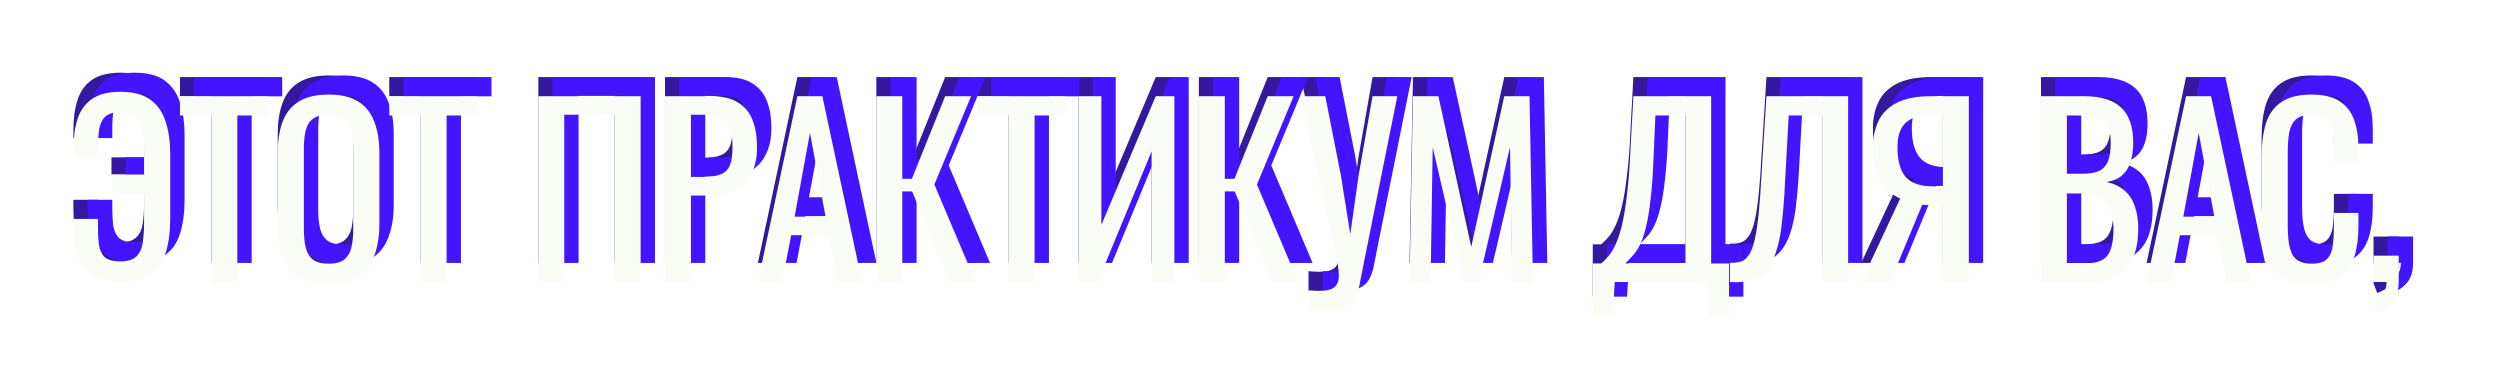 <?xml version="1.0" encoding="UTF-8"?> <svg xmlns="http://www.w3.org/2000/svg" width="523" height="79" viewBox="0 0 523 79" fill="none"> <g filter="url(#filter0_f_683_104)"> <path d="M25.192 54.904C22.76 54.904 20.824 54.456 19.384 53.56C17.944 52.664 16.904 51.384 16.264 49.72C15.656 48.056 15.352 46.056 15.352 43.72V41.8H20.488V43.336C20.488 44.744 20.552 46.008 20.68 47.128C20.84 48.248 21.24 49.128 21.88 49.768C22.552 50.376 23.64 50.68 25.144 50.68C26.68 50.68 27.8 50.344 28.504 49.672C29.208 49 29.656 48.056 29.848 46.84C30.04 45.624 30.136 44.216 30.136 42.616V36.472H23.32V32.92H30.136V27.256C30.136 25.304 29.976 23.768 29.656 22.648C29.336 21.496 28.808 20.68 28.072 20.2C27.368 19.72 26.392 19.48 25.144 19.48C23.704 19.48 22.648 19.8 21.976 20.44C21.336 21.08 20.92 21.992 20.728 23.176C20.568 24.328 20.488 25.672 20.488 27.208V28.888H15.352V27.16C15.352 24.792 15.64 22.712 16.216 20.92C16.792 19.128 17.784 17.736 19.192 16.744C20.632 15.72 22.632 15.208 25.192 15.208C27.944 15.208 30.072 15.784 31.576 16.936C33.08 18.088 34.12 19.64 34.696 21.592C35.304 23.512 35.608 25.688 35.608 28.12V41.848C35.608 44.472 35.304 46.776 34.696 48.76C34.12 50.712 33.08 52.232 31.576 53.32C30.072 54.376 27.944 54.904 25.192 54.904ZM44.227 55V20.152H37.651V16.12H56.035V20.152H49.651V55H44.227ZM68.759 55.432C66.135 55.432 64.039 54.92 62.471 53.896C60.903 52.872 59.783 51.416 59.111 49.528C58.439 47.608 58.103 45.368 58.103 42.808V28.072C58.103 25.512 58.439 23.32 59.111 21.496C59.815 19.64 60.935 18.232 62.471 17.272C64.039 16.28 66.135 15.784 68.759 15.784C71.383 15.784 73.463 16.28 74.999 17.272C76.535 18.264 77.639 19.672 78.311 21.496C79.015 23.32 79.367 25.512 79.367 28.072V42.856C79.367 45.384 79.015 47.592 78.311 49.48C77.639 51.368 76.535 52.84 74.999 53.896C73.463 54.92 71.383 55.432 68.759 55.432ZM68.759 51.16C70.199 51.16 71.287 50.872 72.023 50.296C72.759 49.688 73.255 48.856 73.511 47.8C73.767 46.712 73.895 45.448 73.895 44.008V26.968C73.895 25.528 73.767 24.296 73.511 23.272C73.255 22.216 72.759 21.416 72.023 20.872C71.287 20.296 70.199 20.008 68.759 20.008C67.319 20.008 66.215 20.296 65.447 20.872C64.711 21.416 64.215 22.216 63.959 23.272C63.703 24.296 63.575 25.528 63.575 26.968V44.008C63.575 45.448 63.703 46.712 63.959 47.8C64.215 48.856 64.711 49.688 65.447 50.296C66.215 50.872 67.319 51.16 68.759 51.16ZM88.01 55V20.152H81.434V16.12H99.818V20.152H93.434V55H88.01ZM112.615 55V16.12H134.023V55H128.599V20.008H118.039V55H112.615ZM139.123 55V16.12H148.771C151.107 16.12 152.963 16.552 154.339 17.416C155.747 18.248 156.771 19.464 157.411 21.064C158.051 22.664 158.371 24.6 158.371 26.872C158.371 28.92 158.003 30.696 157.267 32.2C156.563 33.704 155.507 34.872 154.099 35.704C152.691 36.504 150.931 36.904 148.819 36.904H144.547V55H139.123ZM144.547 33.016H147.043C148.611 33.016 149.843 32.84 150.739 32.488C151.635 32.136 152.275 31.528 152.659 30.664C153.043 29.768 153.235 28.52 153.235 26.92C153.235 25.064 153.091 23.64 152.803 22.648C152.547 21.656 151.987 20.968 151.123 20.584C150.259 20.2 148.915 20.008 147.091 20.008H144.547V33.016ZM158.551 55L166.807 16.12H172.039L180.343 55H175.207L173.431 45.208H165.511L163.639 55H158.551ZM166.231 41.32H172.711L169.447 23.8L166.231 41.32ZM183.328 55V16.12H188.752V33.4H190.768L197.728 16.12H203.152L195.472 34.6L204.112 55H198.688L190.816 36.04H188.752V55H183.328ZM211.015 55V20.152H204.439V16.12H222.823V20.152H216.439V55H211.015ZM225.611 55V16.12H230.411V43.048L241.787 16.12H245.675V55H240.923V27.64L229.643 55H225.611ZM250.808 55V16.12H256.232V33.4H258.248L265.208 16.12H270.632L262.952 34.6L271.592 55H266.168L258.296 36.04H256.232V55H250.808ZM273.743 60.904V56.728C275.407 56.888 276.687 56.888 277.583 56.728C278.511 56.568 279.151 56.232 279.503 55.72C279.887 55.24 280.079 54.584 280.079 53.752C280.079 52.888 279.983 51.864 279.791 50.68L272.111 16.12H277.247L280.511 32.68L282.479 45.016L284.207 32.776L287.135 16.12H292.319L285.359 50.776C285.039 52.344 284.767 53.72 284.543 54.904C284.351 56.088 284.063 57.096 283.679 57.928C283.327 58.76 282.783 59.416 282.047 59.896C281.311 60.376 280.271 60.696 278.927 60.856C277.615 61.016 275.887 61.032 273.743 60.904ZM294.87 55L295.59 16.12H300.918L307.782 47.656L314.694 16.12H319.974L320.694 55H316.326L315.894 26.776L309.318 55H306.246L299.718 26.776L299.286 55H294.87ZM333.206 62.056V51.112H334.982C335.526 50.664 336.054 50.12 336.566 49.48C337.11 48.84 337.606 48.008 338.054 46.984C338.534 45.928 338.966 44.584 339.35 42.952C339.734 41.288 340.07 39.208 340.358 36.712C340.678 34.216 340.918 31.192 341.078 27.64L341.702 16.12H357.974V51.112H361.718V62.056H357.542L357.11 55H337.814L337.382 62.056H333.206ZM340.022 51.112H352.598V20.152H346.31L345.926 28.936C345.798 32.392 345.59 35.304 345.302 37.672C345.046 40.008 344.726 41.944 344.342 43.48C343.99 44.984 343.574 46.216 343.094 47.176C342.646 48.104 342.15 48.856 341.606 49.432C341.094 50.008 340.566 50.568 340.022 51.112ZM361.908 55V50.968C362.612 51 363.252 50.952 363.828 50.824C364.436 50.696 364.964 50.392 365.412 49.912C365.892 49.432 366.308 48.68 366.66 47.656C367.012 46.632 367.316 45.24 367.572 43.48C367.828 41.72 368.052 39.496 368.244 36.808L369.54 16.12H386.628V55H381.204V20.152H374.196L373.284 36.808C373.124 39.304 372.916 41.56 372.66 43.576C372.404 45.56 372.02 47.304 371.508 48.808C371.028 50.28 370.372 51.512 369.54 52.504C368.74 53.464 367.716 54.152 366.468 54.568C365.22 54.984 363.7 55.128 361.908 55ZM389.366 55L397.526 37.528C395.798 36.76 394.406 35.496 393.35 33.736C392.326 31.944 391.814 29.656 391.814 26.872C391.814 24.792 392.198 22.952 392.966 21.352C393.734 19.72 395.014 18.44 396.806 17.512C398.598 16.584 400.998 16.12 404.006 16.12H411.878V55H406.454V38.872H403.382C403.318 38.872 403.11 38.872 402.758 38.872C402.406 38.84 402.198 38.824 402.134 38.824L395.414 55H389.366ZM404.438 34.984H406.454V20.008H404.294C401.862 20.008 400.022 20.536 398.774 21.592C397.558 22.648 396.95 24.392 396.95 26.824C396.95 29.576 397.51 31.624 398.63 32.968C399.75 34.312 401.686 34.984 404.438 34.984ZM426.972 55V16.12H435.9C437.66 16.12 439.18 16.312 440.46 16.696C441.772 17.08 442.86 17.672 443.724 18.472C444.588 19.272 445.228 20.296 445.644 21.544C446.06 22.76 446.268 24.2 446.268 25.864C446.268 27.464 446.06 28.856 445.644 30.04C445.26 31.192 444.652 32.104 443.82 32.776C443.02 33.448 441.98 33.88 440.7 34.072C442.268 34.424 443.532 35.032 444.492 35.896C445.452 36.728 446.156 37.816 446.604 39.16C447.084 40.472 447.324 42.056 447.324 43.912C447.324 45.576 447.132 47.096 446.748 48.472C446.364 49.848 445.756 51.016 444.924 51.976C444.124 52.936 443.084 53.688 441.804 54.232C440.556 54.744 439.068 55 437.34 55H426.972ZM432.396 51.112H436.044C438.476 51.112 440.092 50.552 440.892 49.432C441.724 48.28 442.14 46.44 442.14 43.912C442.14 42.28 441.916 40.92 441.468 39.832C441.052 38.712 440.364 37.88 439.404 37.336C438.476 36.76 437.212 36.472 435.612 36.472H432.396V51.112ZM432.396 32.344H435.612C437.148 32.344 438.348 32.136 439.212 31.72C440.076 31.272 440.684 30.568 441.036 29.608C441.388 28.648 441.564 27.4 441.564 25.864C441.564 24.072 441.292 22.776 440.748 21.976C440.204 21.176 439.356 20.68 438.204 20.488C437.052 20.264 435.548 20.152 433.692 20.152H432.396V32.344ZM449.071 55L457.327 16.12H462.559L470.863 55H465.727L463.951 45.208H456.031L454.159 55H449.071ZM456.751 41.32H463.231L459.967 23.8L456.751 41.32ZM483.592 55.432C480.84 55.432 478.696 54.856 477.16 53.704C475.656 52.552 474.6 51 473.992 49.048C473.416 47.096 473.128 44.92 473.128 42.52V28.792C473.128 26.168 473.416 23.88 473.992 21.928C474.6 19.976 475.656 18.472 477.16 17.416C478.696 16.328 480.84 15.784 483.592 15.784C486.024 15.784 487.944 16.232 489.352 17.128C490.792 18.024 491.816 19.304 492.424 20.968C493.064 22.632 493.384 24.632 493.384 26.968V30.04H488.248V27.304C488.248 25.864 488.168 24.6 488.008 23.512C487.88 22.392 487.496 21.528 486.856 20.92C486.216 20.312 485.144 20.008 483.64 20.008C482.104 20.008 480.984 20.344 480.28 21.016C479.576 21.656 479.112 22.584 478.888 23.8C478.696 24.984 478.6 26.376 478.6 27.976V43.384C478.6 45.336 478.76 46.888 479.08 48.04C479.4 49.16 479.928 49.96 480.664 50.44C481.4 50.92 482.392 51.16 483.64 51.16C485.112 51.16 486.168 50.84 486.808 50.2C487.448 49.528 487.848 48.616 488.008 47.464C488.168 46.312 488.248 44.968 488.248 43.432V40.552H493.384V43.432C493.384 45.8 493.096 47.896 492.52 49.72C491.944 51.512 490.952 52.92 489.544 53.944C488.136 54.936 486.152 55.432 483.592 55.432ZM497.304 61.288L496.488 59.08C497.352 58.792 498.024 58.28 498.504 57.544C499.016 56.84 499.272 55.992 499.272 55H496.536V49.48H501.816V54.904C501.816 56.6 501.448 57.944 500.712 58.936C499.976 59.96 498.84 60.744 497.304 61.288Z" fill="#3419A0"></path> </g> <g filter="url(#filter1_f_683_104)"> <path d="M28.192 54.904C25.76 54.904 23.824 54.456 22.384 53.56C20.944 52.664 19.904 51.384 19.264 49.72C18.656 48.056 18.352 46.056 18.352 43.72V41.8H23.488V43.336C23.488 44.744 23.552 46.008 23.68 47.128C23.84 48.248 24.24 49.128 24.88 49.768C25.552 50.376 26.64 50.68 28.144 50.68C29.68 50.68 30.8 50.344 31.504 49.672C32.208 49 32.656 48.056 32.848 46.84C33.04 45.624 33.136 44.216 33.136 42.616V36.472H26.32V32.92H33.136V27.256C33.136 25.304 32.976 23.768 32.656 22.648C32.336 21.496 31.808 20.68 31.072 20.2C30.368 19.72 29.392 19.48 28.144 19.48C26.704 19.48 25.648 19.8 24.976 20.44C24.336 21.08 23.92 21.992 23.728 23.176C23.568 24.328 23.488 25.672 23.488 27.208V28.888H18.352V27.16C18.352 24.792 18.64 22.712 19.216 20.92C19.792 19.128 20.784 17.736 22.192 16.744C23.632 15.72 25.632 15.208 28.192 15.208C30.944 15.208 33.072 15.784 34.576 16.936C36.08 18.088 37.12 19.64 37.696 21.592C38.304 23.512 38.608 25.688 38.608 28.12V41.848C38.608 44.472 38.304 46.776 37.696 48.76C37.12 50.712 36.08 52.232 34.576 53.32C33.072 54.376 30.944 54.904 28.192 54.904ZM47.227 55V20.152H40.651V16.12H59.035V20.152H52.651V55H47.227ZM71.759 55.432C69.135 55.432 67.039 54.92 65.471 53.896C63.903 52.872 62.783 51.416 62.111 49.528C61.439 47.608 61.103 45.368 61.103 42.808V28.072C61.103 25.512 61.439 23.32 62.111 21.496C62.815 19.64 63.935 18.232 65.471 17.272C67.039 16.28 69.135 15.784 71.759 15.784C74.383 15.784 76.463 16.28 77.999 17.272C79.535 18.264 80.639 19.672 81.311 21.496C82.015 23.32 82.367 25.512 82.367 28.072V42.856C82.367 45.384 82.015 47.592 81.311 49.48C80.639 51.368 79.535 52.84 77.999 53.896C76.463 54.92 74.383 55.432 71.759 55.432ZM71.759 51.16C73.199 51.16 74.287 50.872 75.023 50.296C75.759 49.688 76.255 48.856 76.511 47.8C76.767 46.712 76.895 45.448 76.895 44.008V26.968C76.895 25.528 76.767 24.296 76.511 23.272C76.255 22.216 75.759 21.416 75.023 20.872C74.287 20.296 73.199 20.008 71.759 20.008C70.319 20.008 69.215 20.296 68.447 20.872C67.711 21.416 67.215 22.216 66.959 23.272C66.703 24.296 66.575 25.528 66.575 26.968V44.008C66.575 45.448 66.703 46.712 66.959 47.8C67.215 48.856 67.711 49.688 68.447 50.296C69.215 50.872 70.319 51.16 71.759 51.16ZM91.01 55V20.152H84.434V16.12H102.818V20.152H96.434V55H91.01ZM115.615 55V16.12H137.023V55H131.599V20.008H121.039V55H115.615ZM142.123 55V16.12H151.771C154.107 16.12 155.963 16.552 157.339 17.416C158.747 18.248 159.771 19.464 160.411 21.064C161.051 22.664 161.371 24.6 161.371 26.872C161.371 28.92 161.003 30.696 160.267 32.2C159.563 33.704 158.507 34.872 157.099 35.704C155.691 36.504 153.931 36.904 151.819 36.904H147.547V55H142.123ZM147.547 33.016H150.043C151.611 33.016 152.843 32.84 153.739 32.488C154.635 32.136 155.275 31.528 155.659 30.664C156.043 29.768 156.235 28.52 156.235 26.92C156.235 25.064 156.091 23.64 155.803 22.648C155.547 21.656 154.987 20.968 154.123 20.584C153.259 20.2 151.915 20.008 150.091 20.008H147.547V33.016ZM161.551 55L169.807 16.12H175.039L183.343 55H178.207L176.431 45.208H168.511L166.639 55H161.551ZM169.231 41.32H175.711L172.447 23.8L169.231 41.32ZM186.328 55V16.12H191.752V33.4H193.768L200.728 16.12H206.152L198.472 34.6L207.112 55H201.688L193.816 36.04H191.752V55H186.328ZM214.015 55V20.152H207.439V16.12H225.823V20.152H219.439V55H214.015ZM228.611 55V16.12H233.411V43.048L244.787 16.12H248.675V55H243.923V27.64L232.643 55H228.611ZM253.808 55V16.12H259.232V33.4H261.248L268.208 16.12H273.632L265.952 34.6L274.592 55H269.168L261.296 36.04H259.232V55H253.808ZM276.743 60.904V56.728C278.407 56.888 279.687 56.888 280.583 56.728C281.511 56.568 282.151 56.232 282.503 55.72C282.887 55.24 283.079 54.584 283.079 53.752C283.079 52.888 282.983 51.864 282.791 50.68L275.111 16.12H280.247L283.511 32.68L285.479 45.016L287.207 32.776L290.135 16.12H295.319L288.359 50.776C288.039 52.344 287.767 53.72 287.543 54.904C287.351 56.088 287.063 57.096 286.679 57.928C286.327 58.76 285.783 59.416 285.047 59.896C284.311 60.376 283.271 60.696 281.927 60.856C280.615 61.016 278.887 61.032 276.743 60.904ZM297.87 55L298.59 16.12H303.918L310.782 47.656L317.694 16.12H322.974L323.694 55H319.326L318.894 26.776L312.318 55H309.246L302.718 26.776L302.286 55H297.87ZM336.206 62.056V51.112H337.982C338.526 50.664 339.054 50.12 339.566 49.48C340.11 48.84 340.606 48.008 341.054 46.984C341.534 45.928 341.966 44.584 342.35 42.952C342.734 41.288 343.07 39.208 343.358 36.712C343.678 34.216 343.918 31.192 344.078 27.64L344.702 16.12H360.974V51.112H364.718V62.056H360.542L360.11 55H340.814L340.382 62.056H336.206ZM343.022 51.112H355.598V20.152H349.31L348.926 28.936C348.798 32.392 348.59 35.304 348.302 37.672C348.046 40.008 347.726 41.944 347.342 43.48C346.99 44.984 346.574 46.216 346.094 47.176C345.646 48.104 345.15 48.856 344.606 49.432C344.094 50.008 343.566 50.568 343.022 51.112ZM364.908 55V50.968C365.612 51 366.252 50.952 366.828 50.824C367.436 50.696 367.964 50.392 368.412 49.912C368.892 49.432 369.308 48.68 369.66 47.656C370.012 46.632 370.316 45.24 370.572 43.48C370.828 41.72 371.052 39.496 371.244 36.808L372.54 16.12H389.628V55H384.204V20.152H377.196L376.284 36.808C376.124 39.304 375.916 41.56 375.66 43.576C375.404 45.56 375.02 47.304 374.508 48.808C374.028 50.28 373.372 51.512 372.54 52.504C371.74 53.464 370.716 54.152 369.468 54.568C368.22 54.984 366.7 55.128 364.908 55ZM392.366 55L400.526 37.528C398.798 36.76 397.406 35.496 396.35 33.736C395.326 31.944 394.814 29.656 394.814 26.872C394.814 24.792 395.198 22.952 395.966 21.352C396.734 19.72 398.014 18.44 399.806 17.512C401.598 16.584 403.998 16.12 407.006 16.12H414.878V55H409.454V38.872H406.382C406.318 38.872 406.11 38.872 405.758 38.872C405.406 38.84 405.198 38.824 405.134 38.824L398.414 55H392.366ZM407.438 34.984H409.454V20.008H407.294C404.862 20.008 403.022 20.536 401.774 21.592C400.558 22.648 399.95 24.392 399.95 26.824C399.95 29.576 400.51 31.624 401.63 32.968C402.75 34.312 404.686 34.984 407.438 34.984ZM429.972 55V16.12H438.9C440.66 16.12 442.18 16.312 443.46 16.696C444.772 17.08 445.86 17.672 446.724 18.472C447.588 19.272 448.228 20.296 448.644 21.544C449.06 22.76 449.268 24.2 449.268 25.864C449.268 27.464 449.06 28.856 448.644 30.04C448.26 31.192 447.652 32.104 446.82 32.776C446.02 33.448 444.98 33.88 443.7 34.072C445.268 34.424 446.532 35.032 447.492 35.896C448.452 36.728 449.156 37.816 449.604 39.16C450.084 40.472 450.324 42.056 450.324 43.912C450.324 45.576 450.132 47.096 449.748 48.472C449.364 49.848 448.756 51.016 447.924 51.976C447.124 52.936 446.084 53.688 444.804 54.232C443.556 54.744 442.068 55 440.34 55H429.972ZM435.396 51.112H439.044C441.476 51.112 443.092 50.552 443.892 49.432C444.724 48.28 445.14 46.44 445.14 43.912C445.14 42.28 444.916 40.92 444.468 39.832C444.052 38.712 443.364 37.88 442.404 37.336C441.476 36.76 440.212 36.472 438.612 36.472H435.396V51.112ZM435.396 32.344H438.612C440.148 32.344 441.348 32.136 442.212 31.72C443.076 31.272 443.684 30.568 444.036 29.608C444.388 28.648 444.564 27.4 444.564 25.864C444.564 24.072 444.292 22.776 443.748 21.976C443.204 21.176 442.356 20.68 441.204 20.488C440.052 20.264 438.548 20.152 436.692 20.152H435.396V32.344ZM452.071 55L460.327 16.12H465.559L473.863 55H468.727L466.951 45.208H459.031L457.159 55H452.071ZM459.751 41.32H466.231L462.967 23.8L459.751 41.32ZM486.592 55.432C483.84 55.432 481.696 54.856 480.16 53.704C478.656 52.552 477.6 51 476.992 49.048C476.416 47.096 476.128 44.92 476.128 42.52V28.792C476.128 26.168 476.416 23.88 476.992 21.928C477.6 19.976 478.656 18.472 480.16 17.416C481.696 16.328 483.84 15.784 486.592 15.784C489.024 15.784 490.944 16.232 492.352 17.128C493.792 18.024 494.816 19.304 495.424 20.968C496.064 22.632 496.384 24.632 496.384 26.968V30.04H491.248V27.304C491.248 25.864 491.168 24.6 491.008 23.512C490.88 22.392 490.496 21.528 489.856 20.92C489.216 20.312 488.144 20.008 486.64 20.008C485.104 20.008 483.984 20.344 483.28 21.016C482.576 21.656 482.112 22.584 481.888 23.8C481.696 24.984 481.6 26.376 481.6 27.976V43.384C481.6 45.336 481.76 46.888 482.08 48.04C482.4 49.16 482.928 49.96 483.664 50.44C484.4 50.92 485.392 51.16 486.64 51.16C488.112 51.16 489.168 50.84 489.808 50.2C490.448 49.528 490.848 48.616 491.008 47.464C491.168 46.312 491.248 44.968 491.248 43.432V40.552H496.384V43.432C496.384 45.8 496.096 47.896 495.52 49.72C494.944 51.512 493.952 52.92 492.544 53.944C491.136 54.936 489.152 55.432 486.592 55.432ZM500.304 61.288L499.488 59.08C500.352 58.792 501.024 58.28 501.504 57.544C502.016 56.84 502.272 55.992 502.272 55H499.536V49.48H504.816V54.904C504.816 56.6 504.448 57.944 503.712 58.936C502.976 59.96 501.84 60.744 500.304 61.288Z" fill="#4314FF"></path> </g> <g filter="url(#filter2_d_683_104)"> <path d="M25.192 54.904C22.76 54.904 20.824 54.456 19.384 53.56C17.944 52.664 16.904 51.384 16.264 49.72C15.656 48.056 15.352 46.056 15.352 43.72V41.8H20.488V43.336C20.488 44.744 20.552 46.008 20.68 47.128C20.84 48.248 21.24 49.128 21.88 49.768C22.552 50.376 23.64 50.68 25.144 50.68C26.68 50.68 27.8 50.344 28.504 49.672C29.208 49 29.656 48.056 29.848 46.84C30.04 45.624 30.136 44.216 30.136 42.616V36.472H23.32V32.92H30.136V27.256C30.136 25.304 29.976 23.768 29.656 22.648C29.336 21.496 28.808 20.68 28.072 20.2C27.368 19.72 26.392 19.48 25.144 19.48C23.704 19.48 22.648 19.8 21.976 20.44C21.336 21.08 20.92 21.992 20.728 23.176C20.568 24.328 20.488 25.672 20.488 27.208V28.888H15.352V27.16C15.352 24.792 15.64 22.712 16.216 20.92C16.792 19.128 17.784 17.736 19.192 16.744C20.632 15.72 22.632 15.208 25.192 15.208C27.944 15.208 30.072 15.784 31.576 16.936C33.08 18.088 34.12 19.64 34.696 21.592C35.304 23.512 35.608 25.688 35.608 28.12V41.848C35.608 44.472 35.304 46.776 34.696 48.76C34.12 50.712 33.08 52.232 31.576 53.32C30.072 54.376 27.944 54.904 25.192 54.904ZM44.227 55V20.152H37.651V16.12H56.035V20.152H49.651V55H44.227ZM68.759 55.432C66.135 55.432 64.039 54.92 62.471 53.896C60.903 52.872 59.783 51.416 59.111 49.528C58.439 47.608 58.103 45.368 58.103 42.808V28.072C58.103 25.512 58.439 23.32 59.111 21.496C59.815 19.64 60.935 18.232 62.471 17.272C64.039 16.28 66.135 15.784 68.759 15.784C71.383 15.784 73.463 16.28 74.999 17.272C76.535 18.264 77.639 19.672 78.311 21.496C79.015 23.32 79.367 25.512 79.367 28.072V42.856C79.367 45.384 79.015 47.592 78.311 49.48C77.639 51.368 76.535 52.84 74.999 53.896C73.463 54.92 71.383 55.432 68.759 55.432ZM68.759 51.16C70.199 51.16 71.287 50.872 72.023 50.296C72.759 49.688 73.255 48.856 73.511 47.8C73.767 46.712 73.895 45.448 73.895 44.008V26.968C73.895 25.528 73.767 24.296 73.511 23.272C73.255 22.216 72.759 21.416 72.023 20.872C71.287 20.296 70.199 20.008 68.759 20.008C67.319 20.008 66.215 20.296 65.447 20.872C64.711 21.416 64.215 22.216 63.959 23.272C63.703 24.296 63.575 25.528 63.575 26.968V44.008C63.575 45.448 63.703 46.712 63.959 47.8C64.215 48.856 64.711 49.688 65.447 50.296C66.215 50.872 67.319 51.16 68.759 51.16ZM88.01 55V20.152H81.434V16.12H99.818V20.152H93.434V55H88.01ZM112.615 55V16.12H134.023V55H128.599V20.008H118.039V55H112.615ZM139.123 55V16.12H148.771C151.107 16.12 152.963 16.552 154.339 17.416C155.747 18.248 156.771 19.464 157.411 21.064C158.051 22.664 158.371 24.6 158.371 26.872C158.371 28.92 158.003 30.696 157.267 32.2C156.563 33.704 155.507 34.872 154.099 35.704C152.691 36.504 150.931 36.904 148.819 36.904H144.547V55H139.123ZM144.547 33.016H147.043C148.611 33.016 149.843 32.84 150.739 32.488C151.635 32.136 152.275 31.528 152.659 30.664C153.043 29.768 153.235 28.52 153.235 26.92C153.235 25.064 153.091 23.64 152.803 22.648C152.547 21.656 151.987 20.968 151.123 20.584C150.259 20.2 148.915 20.008 147.091 20.008H144.547V33.016ZM158.551 55L166.807 16.12H172.039L180.343 55H175.207L173.431 45.208H165.511L163.639 55H158.551ZM166.231 41.32H172.711L169.447 23.8L166.231 41.32ZM183.328 55V16.12H188.752V33.4H190.768L197.728 16.12H203.152L195.472 34.6L204.112 55H198.688L190.816 36.04H188.752V55H183.328ZM211.015 55V20.152H204.439V16.12H222.823V20.152H216.439V55H211.015ZM225.611 55V16.12H230.411V43.048L241.787 16.12H245.675V55H240.923V27.64L229.643 55H225.611ZM250.808 55V16.12H256.232V33.4H258.248L265.208 16.12H270.632L262.952 34.6L271.592 55H266.168L258.296 36.04H256.232V55H250.808ZM273.743 60.904V56.728C275.407 56.888 276.687 56.888 277.583 56.728C278.511 56.568 279.151 56.232 279.503 55.72C279.887 55.24 280.079 54.584 280.079 53.752C280.079 52.888 279.983 51.864 279.791 50.68L272.111 16.12H277.247L280.511 32.68L282.479 45.016L284.207 32.776L287.135 16.12H292.319L285.359 50.776C285.039 52.344 284.767 53.72 284.543 54.904C284.351 56.088 284.063 57.096 283.679 57.928C283.327 58.76 282.783 59.416 282.047 59.896C281.311 60.376 280.271 60.696 278.927 60.856C277.615 61.016 275.887 61.032 273.743 60.904ZM294.87 55L295.59 16.12H300.918L307.782 47.656L314.694 16.12H319.974L320.694 55H316.326L315.894 26.776L309.318 55H306.246L299.718 26.776L299.286 55H294.87ZM333.206 62.056V51.112H334.982C335.526 50.664 336.054 50.12 336.566 49.48C337.11 48.84 337.606 48.008 338.054 46.984C338.534 45.928 338.966 44.584 339.35 42.952C339.734 41.288 340.07 39.208 340.358 36.712C340.678 34.216 340.918 31.192 341.078 27.64L341.702 16.12H357.974V51.112H361.718V62.056H357.542L357.11 55H337.814L337.382 62.056H333.206ZM340.022 51.112H352.598V20.152H346.31L345.926 28.936C345.798 32.392 345.59 35.304 345.302 37.672C345.046 40.008 344.726 41.944 344.342 43.48C343.99 44.984 343.574 46.216 343.094 47.176C342.646 48.104 342.15 48.856 341.606 49.432C341.094 50.008 340.566 50.568 340.022 51.112ZM361.908 55V50.968C362.612 51 363.252 50.952 363.828 50.824C364.436 50.696 364.964 50.392 365.412 49.912C365.892 49.432 366.308 48.68 366.66 47.656C367.012 46.632 367.316 45.24 367.572 43.48C367.828 41.72 368.052 39.496 368.244 36.808L369.54 16.12H386.628V55H381.204V20.152H374.196L373.284 36.808C373.124 39.304 372.916 41.56 372.66 43.576C372.404 45.56 372.02 47.304 371.508 48.808C371.028 50.28 370.372 51.512 369.54 52.504C368.74 53.464 367.716 54.152 366.468 54.568C365.22 54.984 363.7 55.128 361.908 55ZM389.366 55L397.526 37.528C395.798 36.76 394.406 35.496 393.35 33.736C392.326 31.944 391.814 29.656 391.814 26.872C391.814 24.792 392.198 22.952 392.966 21.352C393.734 19.72 395.014 18.44 396.806 17.512C398.598 16.584 400.998 16.12 404.006 16.12H411.878V55H406.454V38.872H403.382C403.318 38.872 403.11 38.872 402.758 38.872C402.406 38.84 402.198 38.824 402.134 38.824L395.414 55H389.366ZM404.438 34.984H406.454V20.008H404.294C401.862 20.008 400.022 20.536 398.774 21.592C397.558 22.648 396.95 24.392 396.95 26.824C396.95 29.576 397.51 31.624 398.63 32.968C399.75 34.312 401.686 34.984 404.438 34.984ZM426.972 55V16.12H435.9C437.66 16.12 439.18 16.312 440.46 16.696C441.772 17.08 442.86 17.672 443.724 18.472C444.588 19.272 445.228 20.296 445.644 21.544C446.06 22.76 446.268 24.2 446.268 25.864C446.268 27.464 446.06 28.856 445.644 30.04C445.26 31.192 444.652 32.104 443.82 32.776C443.02 33.448 441.98 33.88 440.7 34.072C442.268 34.424 443.532 35.032 444.492 35.896C445.452 36.728 446.156 37.816 446.604 39.16C447.084 40.472 447.324 42.056 447.324 43.912C447.324 45.576 447.132 47.096 446.748 48.472C446.364 49.848 445.756 51.016 444.924 51.976C444.124 52.936 443.084 53.688 441.804 54.232C440.556 54.744 439.068 55 437.34 55H426.972ZM432.396 51.112H436.044C438.476 51.112 440.092 50.552 440.892 49.432C441.724 48.28 442.14 46.44 442.14 43.912C442.14 42.28 441.916 40.92 441.468 39.832C441.052 38.712 440.364 37.88 439.404 37.336C438.476 36.76 437.212 36.472 435.612 36.472H432.396V51.112ZM432.396 32.344H435.612C437.148 32.344 438.348 32.136 439.212 31.72C440.076 31.272 440.684 30.568 441.036 29.608C441.388 28.648 441.564 27.4 441.564 25.864C441.564 24.072 441.292 22.776 440.748 21.976C440.204 21.176 439.356 20.68 438.204 20.488C437.052 20.264 435.548 20.152 433.692 20.152H432.396V32.344ZM449.071 55L457.327 16.12H462.559L470.863 55H465.727L463.951 45.208H456.031L454.159 55H449.071ZM456.751 41.32H463.231L459.967 23.8L456.751 41.32ZM483.592 55.432C480.84 55.432 478.696 54.856 477.16 53.704C475.656 52.552 474.6 51 473.992 49.048C473.416 47.096 473.128 44.92 473.128 42.52V28.792C473.128 26.168 473.416 23.88 473.992 21.928C474.6 19.976 475.656 18.472 477.16 17.416C478.696 16.328 480.84 15.784 483.592 15.784C486.024 15.784 487.944 16.232 489.352 17.128C490.792 18.024 491.816 19.304 492.424 20.968C493.064 22.632 493.384 24.632 493.384 26.968V30.04H488.248V27.304C488.248 25.864 488.168 24.6 488.008 23.512C487.88 22.392 487.496 21.528 486.856 20.92C486.216 20.312 485.144 20.008 483.64 20.008C482.104 20.008 480.984 20.344 480.28 21.016C479.576 21.656 479.112 22.584 478.888 23.8C478.696 24.984 478.6 26.376 478.6 27.976V43.384C478.6 45.336 478.76 46.888 479.08 48.04C479.4 49.16 479.928 49.96 480.664 50.44C481.4 50.92 482.392 51.16 483.64 51.16C485.112 51.16 486.168 50.84 486.808 50.2C487.448 49.528 487.848 48.616 488.008 47.464C488.168 46.312 488.248 44.968 488.248 43.432V40.552H493.384V43.432C493.384 45.8 493.096 47.896 492.52 49.72C491.944 51.512 490.952 52.92 489.544 53.944C488.136 54.936 486.152 55.432 483.592 55.432ZM497.304 61.288L496.488 59.08C497.352 58.792 498.024 58.28 498.504 57.544C499.016 56.84 499.272 55.992 499.272 55H496.536V49.48H501.816V54.904C501.816 56.6 501.448 57.944 500.712 58.936C499.976 59.96 498.84 60.744 497.304 61.288Z" fill="#F9FDF6"></path> </g> <defs> <filter id="filter0_f_683_104" x="0.352" y="0.208" width="516.465" height="76.848" filterUnits="userSpaceOnUse" color-interpolation-filters="sRGB"> <feFlood flood-opacity="0" result="BackgroundImageFix"></feFlood> <feBlend mode="normal" in="SourceGraphic" in2="BackgroundImageFix" result="shape"></feBlend> <feGaussianBlur stdDeviation="7.5" result="effect1_foregroundBlur_683_104"></feGaussianBlur> </filter> <filter id="filter1_f_683_104" x="3.352" y="0.208" width="516.465" height="76.848" filterUnits="userSpaceOnUse" color-interpolation-filters="sRGB"> <feFlood flood-opacity="0" result="BackgroundImageFix"></feFlood> <feBlend mode="normal" in="SourceGraphic" in2="BackgroundImageFix" result="shape"></feBlend> <feGaussianBlur stdDeviation="7.5" result="effect1_foregroundBlur_683_104"></feGaussianBlur> </filter> <filter id="filter2_d_683_104" x="3.352" y="7.208" width="510.465" height="70.848" filterUnits="userSpaceOnUse" color-interpolation-filters="sRGB"> <feFlood flood-opacity="0" result="BackgroundImageFix"></feFlood> <feColorMatrix in="SourceAlpha" type="matrix" values="0 0 0 0 0 0 0 0 0 0 0 0 0 0 0 0 0 0 127 0" result="hardAlpha"></feColorMatrix> <feOffset dy="4"></feOffset> <feGaussianBlur stdDeviation="6"></feGaussianBlur> <feComposite in2="hardAlpha" operator="out"></feComposite> <feColorMatrix type="matrix" values="0 0 0 0 0 0 0 0 0 0 0 0 0 0 0 0 0 0 0.56 0"></feColorMatrix> <feBlend mode="normal" in2="BackgroundImageFix" result="effect1_dropShadow_683_104"></feBlend> <feBlend mode="normal" in="SourceGraphic" in2="effect1_dropShadow_683_104" result="shape"></feBlend> </filter> </defs> </svg> 